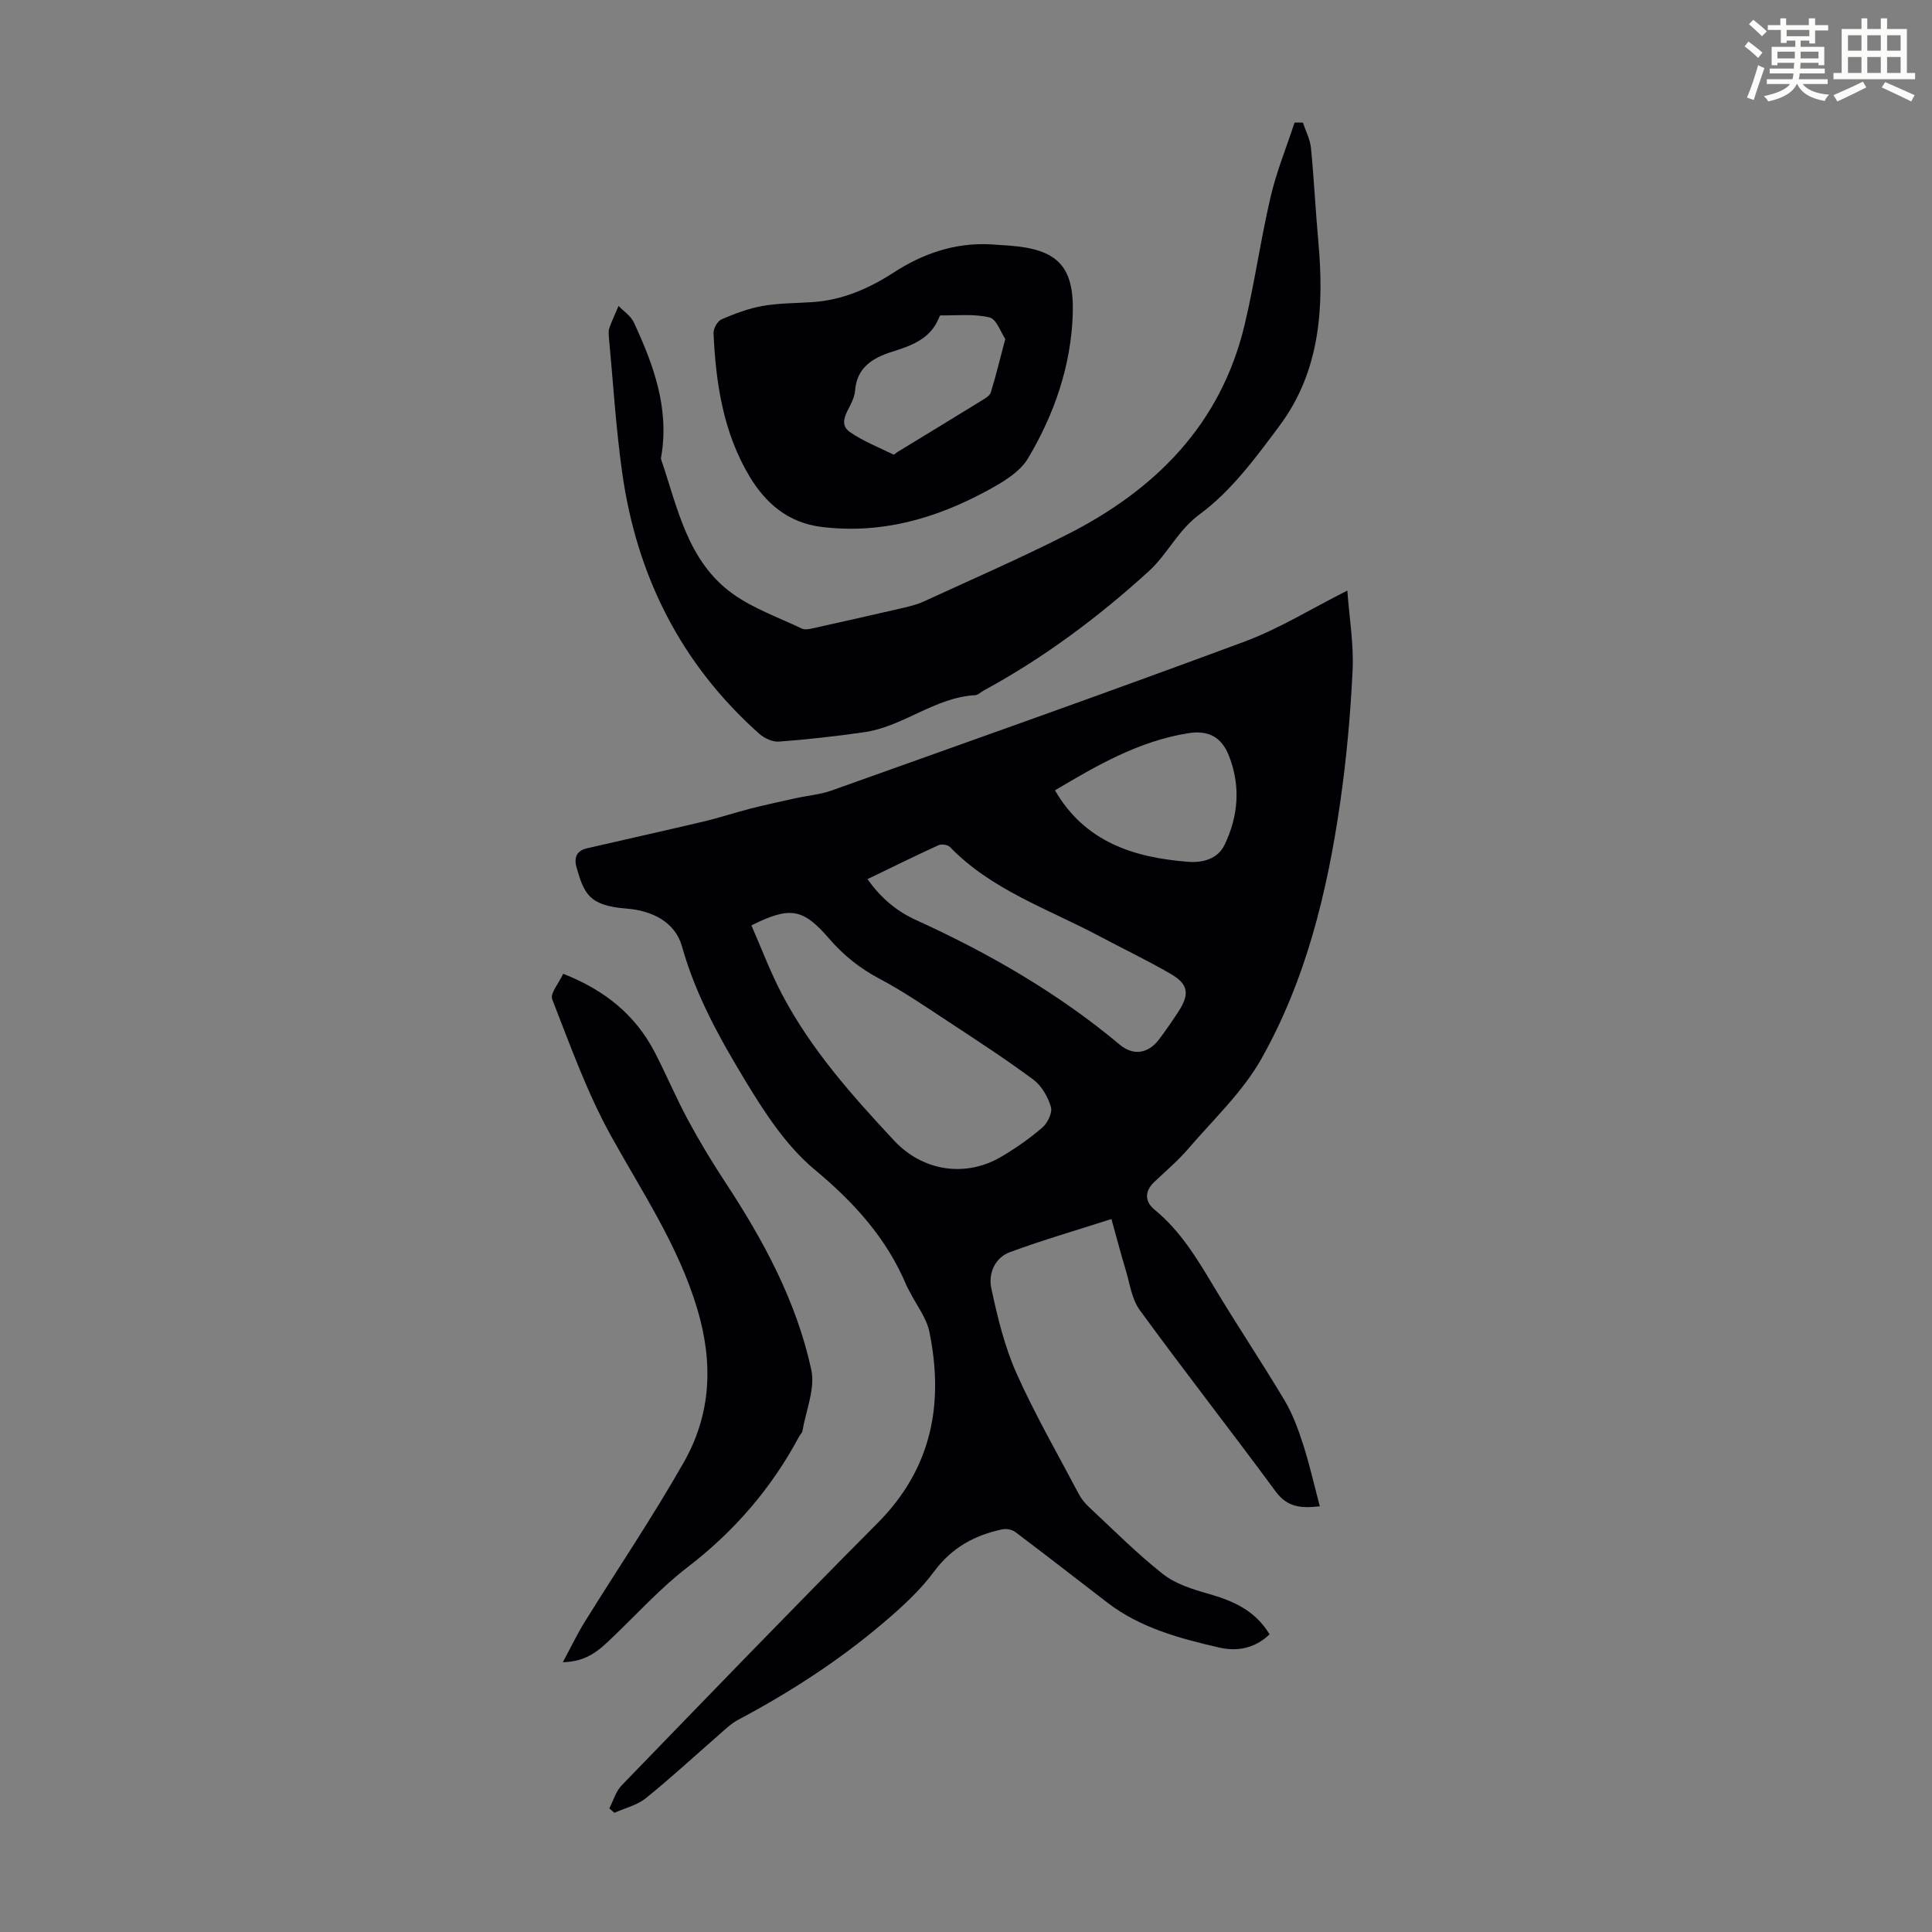 <svg enable-background="new 0 0 400 400" viewBox="0 0 400 400" xmlns="http://www.w3.org/2000/svg"><rect x="0" y="0" width="400" height="400" fill="#808080" stroke="none"/><path d="m361.2 9.6.8-1c.9.7 1.9 1.4 2.9 2.3l-.9 1.1c-1-1-2-1.8-2.8-2.4zm.5 10.6c.9-2.1 1.6-4.3 2.3-6.7.4.2.8.4 1.3.6-.7 2.1-1.5 4.3-2.2 6.6zm.4-15.2.9-.9c1 .8 2 1.6 2.8 2.4l-1 1c-.9-.9-1.8-1.7-2.7-2.5zm12.5-1.2h1.2v1.4h2.7v1.1h-2.7v2.7h-1.2v-.6h-1.8v1.3h4.9v3.8h-1.2v-.5h-3.7c0 .4-.1.9-.1 1.2h5.1v1h-5.2c0 .5-.1.9-.2 1.2h6v1h-5.2c1.1 1.3 2.9 2 5.5 2.2-.4.4-.7.8-.9 1.3-2.9-.5-4.8-1.6-5.7-3.5h-.1c-.8 1.7-2.7 2.9-5.9 3.6-.2-.4-.6-.8-.9-1.1 2.8-.6 4.6-1.4 5.4-2.5h-4.8v-1h5.3c.1-.3.2-.7.2-1.2h-4.9v-1h5c0-.4 0-.8.1-1.2h-3.5v.5h-1.2v-3.8h4.9v-1.3h-1.8v.5h-1.2v-2.7h-2.7v-1h2.6v-1.4h1.2v1.4h4.7v-1.4zm-6.6 8.3h3.6c0-.4 0-.9 0-1.4h-3.6zm1.9-4.6h4.7v-1.3h-4.7zm6.6 3.2h-3.7v1.4h3.7z" fill="#fbfcfa"/><path d="m385.3 3.8h1.3v2.2h2.8v-2.2h1.3v2.2h4.1v9.1h1.7v1.3h-16.9v-1.3h1.7v-9.1h4.1v-2.2zm.4 13.1.7 1.2c-1.8.9-3.8 1.9-6 2.9-.2-.4-.5-.8-.8-1.3 2.3-1 4.3-1.9 6.1-2.8zm-3.1-6.4h2.8v-3.2h-2.8zm0 4.6h2.8v-3.3h-2.8zm4-4.6h2.8v-3.2h-2.8zm0 4.6h2.8v-3.3h-2.8zm3.7 1.9c2.1.9 4.1 1.8 6.1 2.7l-.7 1.3c-2.2-1.1-4.2-2-6.1-2.9zm3.2-9.7h-2.8v3.2h2.8zm-2.8 7.8h2.8v-3.3h-2.8z" fill="#fbfcfa"/><g fill="#010105"><path d="m126.15 374.41c.84-1.61 1.35-3.52 2.56-4.77 17.6-18.17 35.16-36.38 53-54.32 11.21-11.27 13.75-24.67 10.71-39.57-.58-2.85-2.59-5.41-3.95-8.09-.25-.5-.56-.97-.78-1.48-4.1-9.82-10.86-17.23-19.06-24.06-5.84-4.87-10.31-11.74-14.32-18.37-5.3-8.75-10.29-17.72-13.11-27.8-1.42-5.08-6.23-7.44-11.5-7.84-7.78-.6-8.76-3.12-10.31-8.44-.6-2.05-.07-3.53 2.14-4.04 8.04-1.86 16.1-3.64 24.13-5.54 3.25-.77 6.42-1.83 9.66-2.66 3.11-.79 6.24-1.47 9.37-2.16 2.5-.55 5.11-.76 7.5-1.61 28.51-10.18 57.06-20.27 85.44-30.81 7.18-2.66 13.81-6.8 21.32-10.58.42 5.72 1.35 11.15 1.09 16.52-.44 9.15-1.26 18.31-2.57 27.37-2.67 18.51-7.08 36.67-16.32 53.06-3.88 6.89-9.95 12.57-15.18 18.67-2.1 2.45-4.61 4.56-6.97 6.8-2.05 1.95-2.01 4.08.03 5.75 5.32 4.36 8.76 10.06 12.22 15.84 4.76 7.96 9.95 15.68 14.7 23.65 1.68 2.81 2.84 6 3.85 9.13 1.33 4.13 2.28 8.37 3.45 12.8-3.64.41-6.63.34-9.12-3.04-9.28-12.6-18.93-24.93-28.15-37.57-1.69-2.31-2.08-5.6-2.96-8.47-.97-3.2-1.81-6.44-2.91-10.39-7.14 2.29-14.16 4.33-21.01 6.85-3.17 1.17-4.51 4.49-3.86 7.5 1.28 5.95 2.73 12 5.19 17.53 3.82 8.56 8.53 16.72 12.91 25.03.51.97 1.23 1.88 2.03 2.63 5.07 4.73 9.97 9.68 15.4 13.96 2.6 2.05 6.12 3.15 9.4 4.08 5.11 1.45 9.68 3.43 12.68 8.4-2.98 2.88-6.66 3.61-10.42 2.74-8.17-1.89-16.3-4.04-23.14-9.29-6.36-4.88-12.69-9.82-19.09-14.64-.67-.5-1.84-.73-2.67-.55-5.73 1.21-10.47 3.78-14.13 8.73-2.94 3.97-6.72 7.41-10.51 10.63-9.23 7.85-19.37 14.4-30.07 20.08-1.44.77-2.67 1.97-3.92 3.06-5.05 4.4-9.97 8.96-15.18 13.16-1.81 1.46-4.32 2.05-6.51 3.03-.36-.3-.71-.61-1.06-.91zm29.42-182.82c2.09 4.76 3.93 9.69 6.36 14.31 6 11.39 14.49 20.93 23.21 30.27 5.91 6.33 14.82 7.71 22.27 3.26 2.97-1.77 5.85-3.77 8.44-6.03 1.07-.93 2.08-3.07 1.73-4.24-.63-2.08-1.92-4.36-3.63-5.63-5.73-4.25-11.73-8.15-17.69-12.07-4.66-3.06-9.28-6.24-14.2-8.84-4.05-2.14-7.43-4.85-10.39-8.28-5.42-6.29-8.09-6.74-16.1-2.75zm24.04-9.58c2.75 3.91 6.02 6.64 10.06 8.48 15.11 6.88 29.39 15.11 42.17 25.8 2.82 2.35 5.9 1.86 8.13-1.1 1.41-1.87 2.75-3.81 4.03-5.78 2.33-3.59 2.05-5.65-1.61-7.77-4.82-2.8-9.87-5.21-14.8-7.83-10.6-5.64-22.26-9.52-30.92-18.45-.46-.47-1.73-.66-2.35-.38-4.84 2.22-9.62 4.58-14.71 7.03zm38.81-18.38c6.21 10.72 16.35 13.94 27.64 14.8 2.94.22 6.05-.57 7.47-3.51 2.88-5.97 3.36-12.25.89-18.49-1.57-3.95-4.37-5.27-8.38-4.63-10.25 1.62-18.99 6.7-27.62 11.83z"/><path d="m269.75 25.38c.58 1.75 1.49 3.46 1.67 5.25.63 6.42.94 12.88 1.52 19.31 1.22 13.56.44 26.82-8 38.17-4.92 6.62-10.04 13.57-16.55 18.36-4.59 3.38-6.61 8.22-10.58 11.83-10.5 9.55-21.71 17.91-34.15 24.67-.59.32-1.15.93-1.75.96-8.38.46-14.9 6.51-23.01 7.67-5.85.84-11.74 1.5-17.63 1.94-1.32.1-3.03-.69-4.07-1.62-16.23-14.44-25.38-32.71-28.38-54.05-1.31-9.28-1.87-18.66-2.75-27.99-.06-.66-.12-1.4.1-2 .55-1.54 1.26-3.03 1.9-4.54 1.07 1.12 2.52 2.06 3.14 3.38 4.08 8.76 7.38 17.73 5.71 27.7-.04.22-.11.47-.05.66 3.44 10.11 5.46 21.13 14.85 27.87 4.28 3.07 9.47 4.88 14.29 7.19.53.25 1.3.16 1.92.02 6.3-1.39 12.59-2.81 18.87-4.26 1.5-.35 3.04-.72 4.43-1.36 9.95-4.57 20-8.95 29.76-13.9 18.24-9.25 31.75-22.77 36.67-43.3 2.11-8.79 3.35-17.79 5.41-26.59 1.22-5.23 3.28-10.26 4.96-15.38.57.01 1.15.01 1.72.01z"/><path d="m204.94 50.58c1.34.09 2.68.17 4.01.27 10 .74 13.48 4.25 13.15 14.21-.35 10.71-3.83 20.7-9.23 29.79-1.79 3.02-5.56 5.17-8.84 6.93-10.52 5.64-21.61 8.8-33.82 7.33-7.1-.85-11.74-4.98-15.05-10.51-5.4-9.03-6.97-19.25-7.43-29.62-.04-.96.82-2.5 1.65-2.86 2.73-1.18 5.58-2.26 8.48-2.77 3.4-.6 6.9-.57 10.36-.8 6.19-.42 11.62-2.77 16.8-6.12 6-3.9 12.6-6.2 19.92-5.85zm3.19 19.6c-.93-1.36-1.8-4.11-3.26-4.46-3.23-.78-6.75-.38-10.15-.42-.11 0-.26.35-.34.55-1.77 4.34-5.66 5.71-9.66 6.97-4.03 1.27-7.33 3.25-7.69 8.09-.07.97-.48 1.96-.92 2.85-.96 1.92-2.4 4.13-.15 5.69 2.76 1.91 5.98 3.17 9.03 4.66.15.07.53-.35.81-.52 5.81-3.54 11.62-7.07 17.41-10.64.73-.45 1.7-.99 1.92-1.69 1.06-3.41 1.89-6.88 3-11.08z"/><path d="m116.53 344.14c1.76-3.27 2.99-5.86 4.49-8.28 6.85-11.04 14.15-21.83 20.56-33.12 5.63-9.93 6.15-20.45 2.79-31.72-3.92-13.12-11.39-24.14-17.87-35.85-4.95-8.94-8.43-18.71-12.17-28.27-.48-1.22 1.39-3.36 2.27-5.29 8.56 3.36 14.92 8.47 18.95 16.23 2.42 4.66 4.45 9.53 6.94 14.14 2.37 4.39 4.96 8.67 7.7 12.84 7.91 12.03 14.72 24.64 17.78 38.77.85 3.91-1.12 8.44-1.83 12.68-.07.41-.48.75-.69 1.14-5.71 10.7-13.4 19.61-23.07 27.04-5.65 4.33-10.49 9.71-15.67 14.65-2.58 2.46-5.12 4.94-10.18 5.04z"/></g></svg>